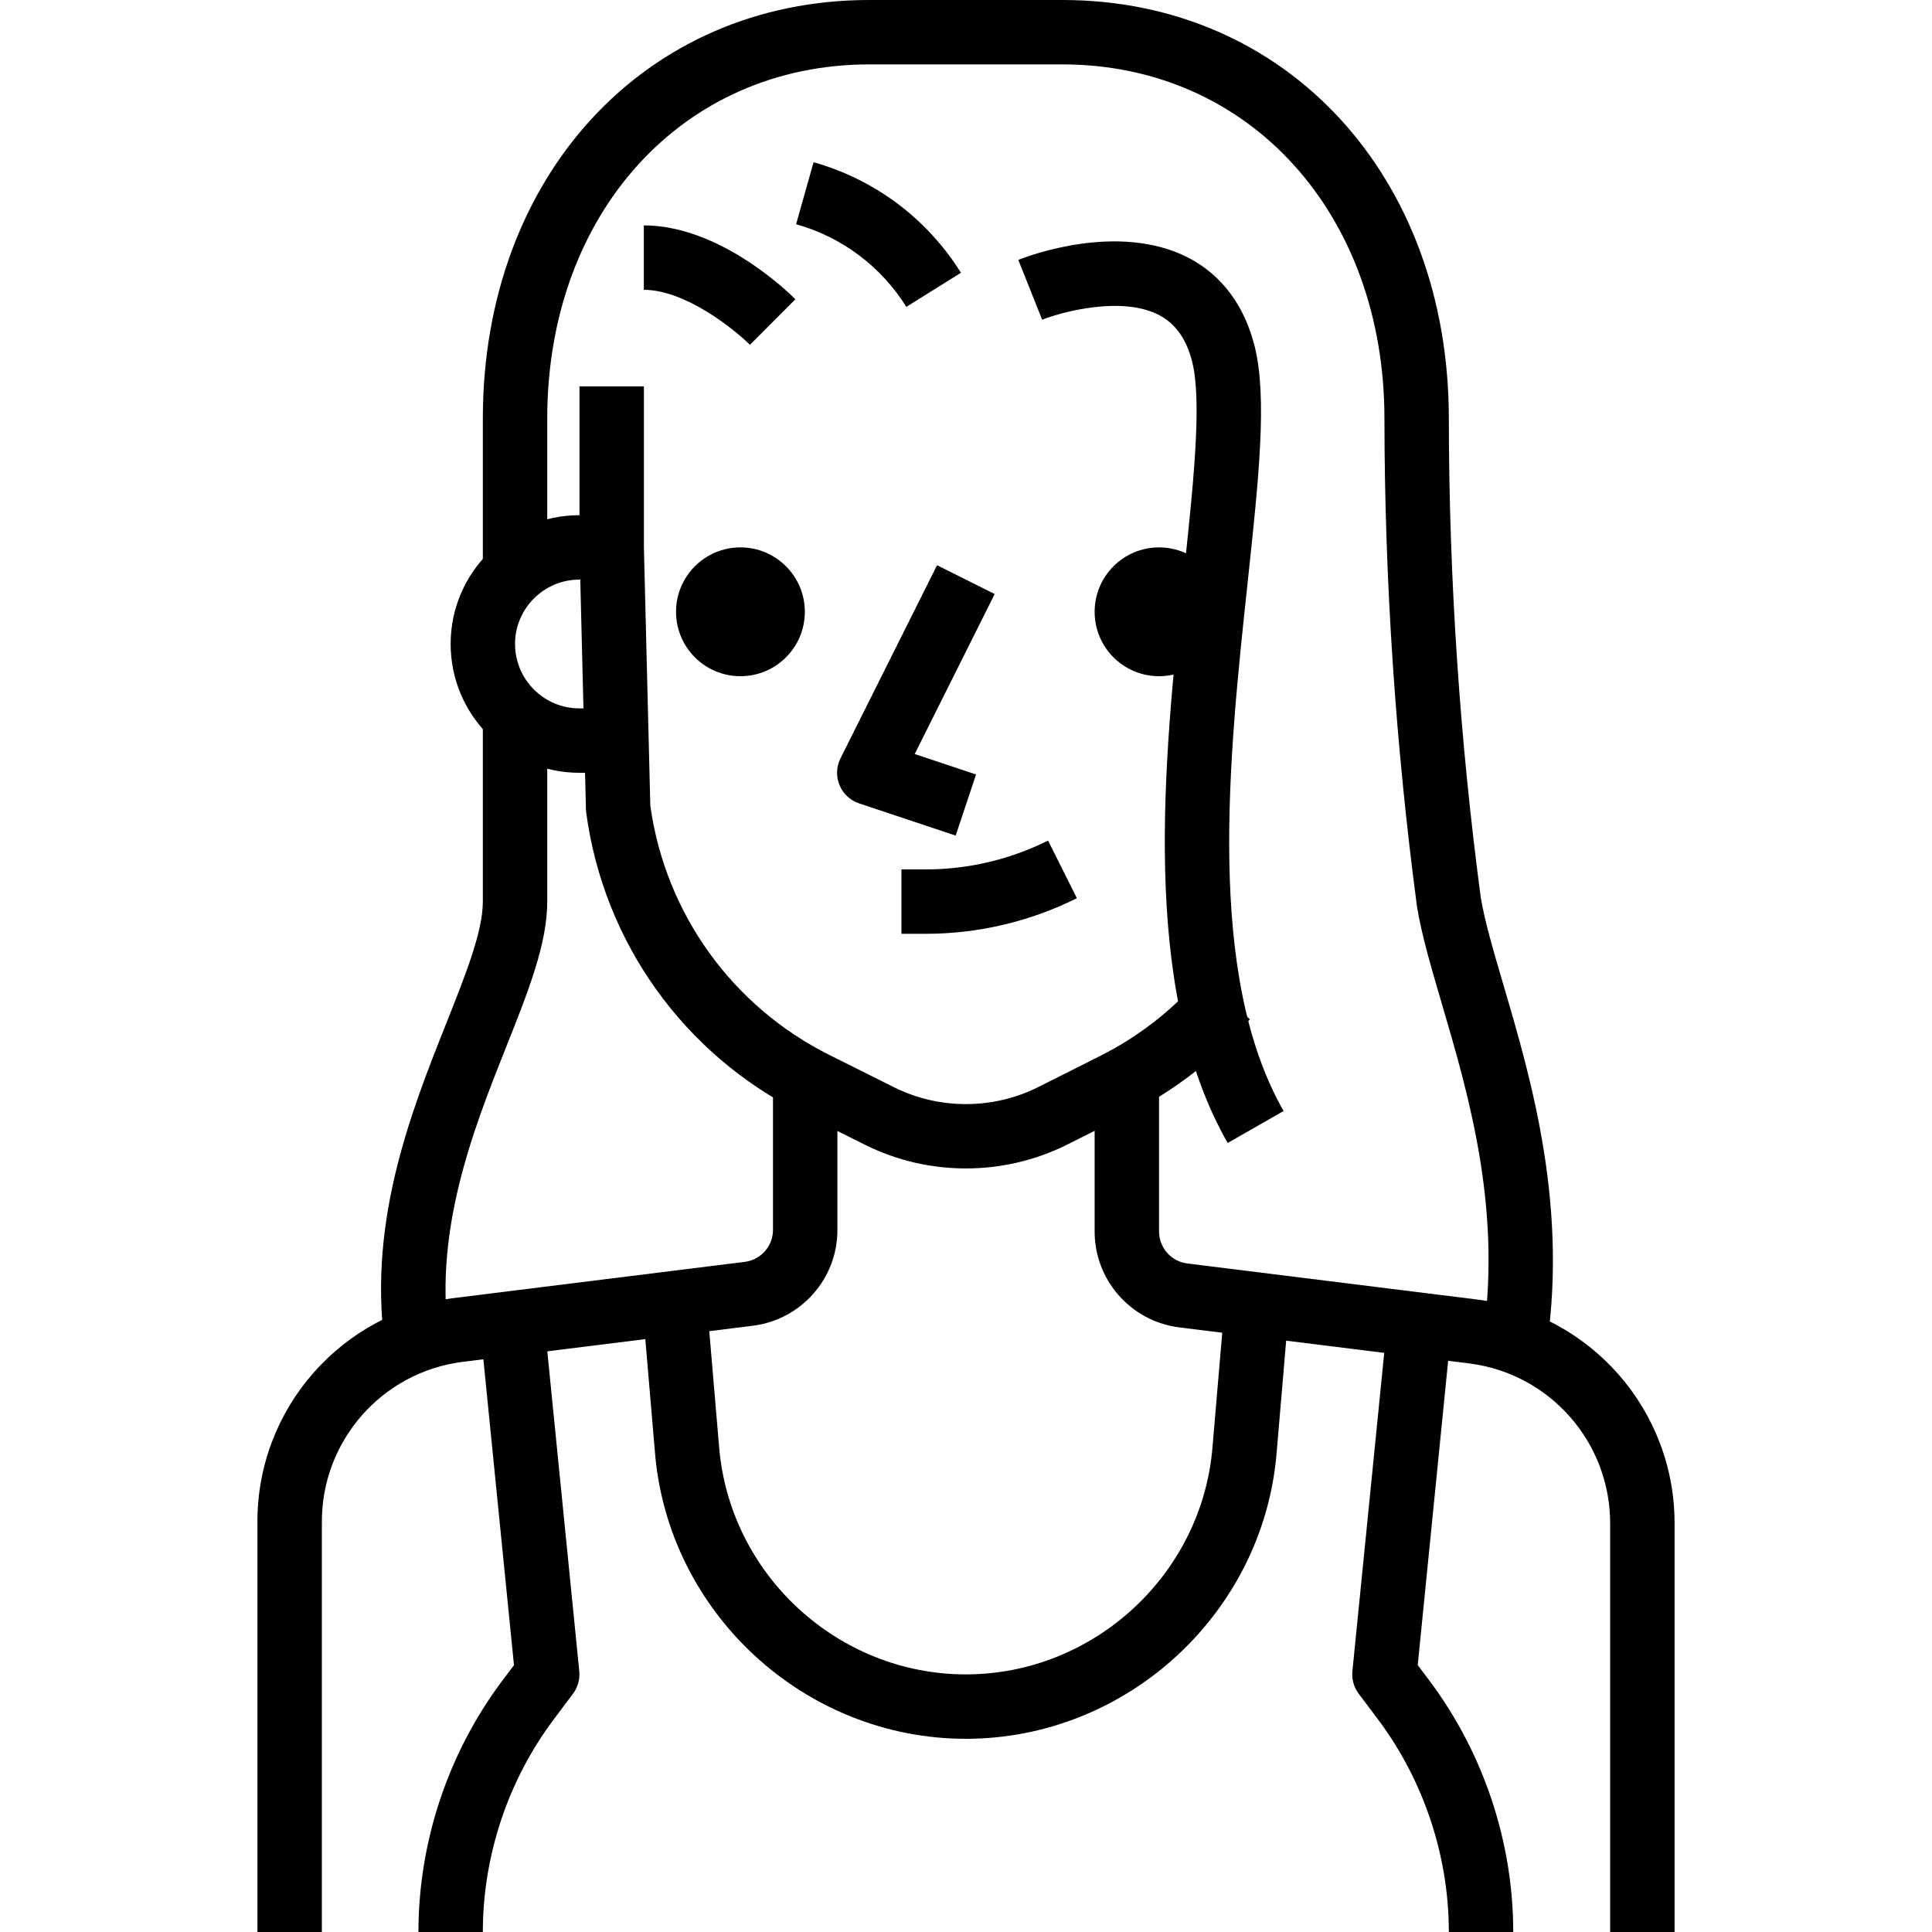 <?xml version="1.0" encoding="iso-8859-1"?>
<!-- Generator: Adobe Illustrator 19.0.0, SVG Export Plug-In . SVG Version: 6.00 Build 0)  -->
<svg version="1.1" id="Capa_1" xmlns="http://www.w3.org/2000/svg" xmlns:xlink="http://www.w3.org/1999/xlink" x="0px" y="0px"
	 viewBox="0 0 512 512" style="enable-background:new 0 0 512 512;" xml:space="preserve">
<g>
	<g>
		<circle cx="307.157" cy="162.133" r="17.067"/>
	</g>
</g>
<g>
	<g>
		<path d="M263.595,157.423l-15.266-7.637l-25.6,51.2c-1.101,2.21-1.195,4.796-0.247,7.083c0.939,2.287,2.833,4.045,5.18,4.83
			l25.6,8.533l5.402-16.188l-16.265-5.419L263.595,157.423z"/>
	</g>
</g>
<g>
	<g>
		<path d="M204.851,290.133v35.738c0.026,4.326-3.183,7.996-7.458,8.533l-76.8,9.557c-30.089,3.738-52.599,29.414-52.369,59.665V512
			h17.067h0.009V403.558c-0.162-21.649,15.915-39.996,37.41-42.667l76.809-9.557c12.868-1.604,22.502-12.612,22.4-25.532v-35.669
			H204.851z"/>
	</g>
</g>
<g>
	<g>
		<path d="M391.407,344.38l-76.783-9.549c-4.292-0.546-7.501-4.207-7.467-8.602v-36.096h-17.067v36.036
			c-0.102,12.971,9.532,23.979,22.417,25.6l76.8,9.549c21.487,2.679,37.572,21.018,37.402,42.735V512h17.067V404.113
			C444.006,373.803,421.496,348.117,391.407,344.38z"/>
	</g>
</g>
<g>
	<g>
		<path d="M277.743,222.763c-9.993,5-21.171,7.637-32.341,7.637c-0.009,0-0.017,0-0.026,0h-6.485v17.067h6.485
			c0.009,0,0.017,0,0.026,0c13.807,0,27.631-3.26,39.979-9.438L277.743,222.763z"/>
	</g>
</g>
<g>
	<g>
		<path d="M215.603,42.991l-4.625,16.427c12.151,3.413,22.519,11.196,29.21,21.905l14.473-9.037
			C245.717,57.967,231.851,47.565,215.603,42.991z"/>
	</g>
</g>
<g>
	<g>
		<path d="M170.624,59.733V76.8c11.008,0,24.03,10.522,28.117,14.575L210.79,79.3C208.794,77.295,190.652,59.733,170.624,59.733z"/>
	</g>
</g>
<g>
	<g>
		<circle cx="196.224" cy="162.133" r="17.067"/>
	</g>
</g>
<g>
	<g>
		<path d="M330.65,154.257c2.927-27.315,5.239-48.905,1.852-62.464c-2.714-10.88-8.832-19.021-17.69-23.552
			c-18.483-9.446-42.3-0.427-44.954,0.631l6.323,15.855c5.248-2.074,21.06-6.349,30.891-1.271c4.446,2.278,7.347,6.366,8.883,12.476
			c2.645,10.624,0.256,32.913-2.278,56.508c-5.222,48.777-11.742,109.483,11.674,150.46l14.814-8.474
			C319.488,258.253,325.675,200.593,330.65,154.257z"/>
	</g>
</g>
<g>
	<g>
		<polygon points="324.224,256 324.224,273.067 324.745,273.067 		"/>
	</g>
</g>
<g>
	<g>
		<path d="M318.31,258.961c-7.62,8.806-16.742,15.906-27.162,21.077l-16.102,8.098c-11.947,5.948-26.197,5.948-38.118,0
			l-17.075-8.533c-25.813-12.877-43.546-37.555-47.514-66.099l-1.698-68.437V102.4h-17.067v42.88l1.707,69.12
			c0,0.307,0.026,0.614,0.068,0.922c4.599,34.347,25.856,64.085,56.866,79.548l17.075,8.533c8.346,4.164,17.502,6.246,26.667,6.246
			s18.347-2.082,26.735-6.255l16.094-8.09c12.424-6.17,23.347-14.652,32.444-25.19L318.31,258.961z"/>
	</g>
</g>
<g>
	<g>
		<path d="M127.957,187.733v51.2c0,7.902-4.471,19.123-9.634,32.12c-9.617,24.183-21.589,54.272-15.846,88.747l16.828-2.799
			c-4.966-29.781,6.033-57.421,14.874-79.642c5.82-14.626,10.846-27.255,10.846-38.426v-51.2H127.957z"/>
	</g>
</g>
<g>
	<g>
		<path d="M398.473,261.18c-2.697-9.199-5.035-17.143-6.059-23.373c-5.572-41.907-8.414-84.591-8.457-126.874
			C383.957,46.652,340.89,0,281.557,0h-51.2c-59.332,0-102.4,46.652-102.4,110.933V153.6h17.067v-42.667
			c0-54.391,35.891-93.867,85.333-93.867h51.2c49.442,0,85.333,39.475,85.333,93.875c0.043,43.025,2.944,86.468,8.636,129.365
			c1.237,7.526,3.712,15.94,6.579,25.694c7.287,24.823,16.367,55.731,10.496,90.999l16.836,2.799
			C415.966,320.674,405.862,286.293,398.473,261.18z"/>
	</g>
</g>
<g>
	<g>
		<path d="M153.557,153.6h8.533v-17.067h-8.533c-18.825,0-34.133,15.309-34.133,34.133s15.309,34.133,34.133,34.133h8.533v-17.067
			h-8.533c-9.412,0-17.067-7.654-17.067-17.067C136.491,161.254,144.145,153.6,153.557,153.6z"/>
	</g>
</g>
<g>
	<g>
		<path d="M324.25,349.141l-2.91,34.185c-2.688,33.869-31.42,60.399-65.391,60.407c-33.971-0.009-62.694-26.539-65.391-60.459
			l-2.901-34.133l-17.007,1.451l2.901,34.082c3.396,42.675,39.595,76.117,82.406,76.126c42.82-0.009,79.01-33.451,82.389-76.075
			l2.901-34.133L324.25,349.141z"/>
	</g>
</g>
<g>
	<g>
		<path d="M153.515,442.889l-8.533-85.333L128,359.253l8.209,82.022l-3.123,4.164c-14.319,19.081-22.195,42.709-22.195,66.56h17.067
			c0-20.173,6.665-40.183,18.773-56.32l5.12-6.827C153.131,447.147,153.728,445.013,153.515,442.889z"/>
	</g>
</g>
<g>
	<g>
		<path d="M378.837,445.423l-3.123-4.164l8.201-82.014l-16.981-1.698L358.4,442.88c-0.213,2.133,0.384,4.258,1.664,5.973
			l5.129,6.818c12.1,16.145,18.765,36.147,18.765,56.328h17.067C401.024,488.149,393.148,464.521,378.837,445.423z"/>
	</g>
</g>
<g>
</g>
<g>
</g>
<g>
</g>
<g>
</g>
<g>
</g>
<g>
</g>
<g>
</g>
<g>
</g>
<g>
</g>
<g>
</g>
<g>
</g>
<g>
</g>
<g>
</g>
<g>
</g>
<g>
</g>
</svg>
